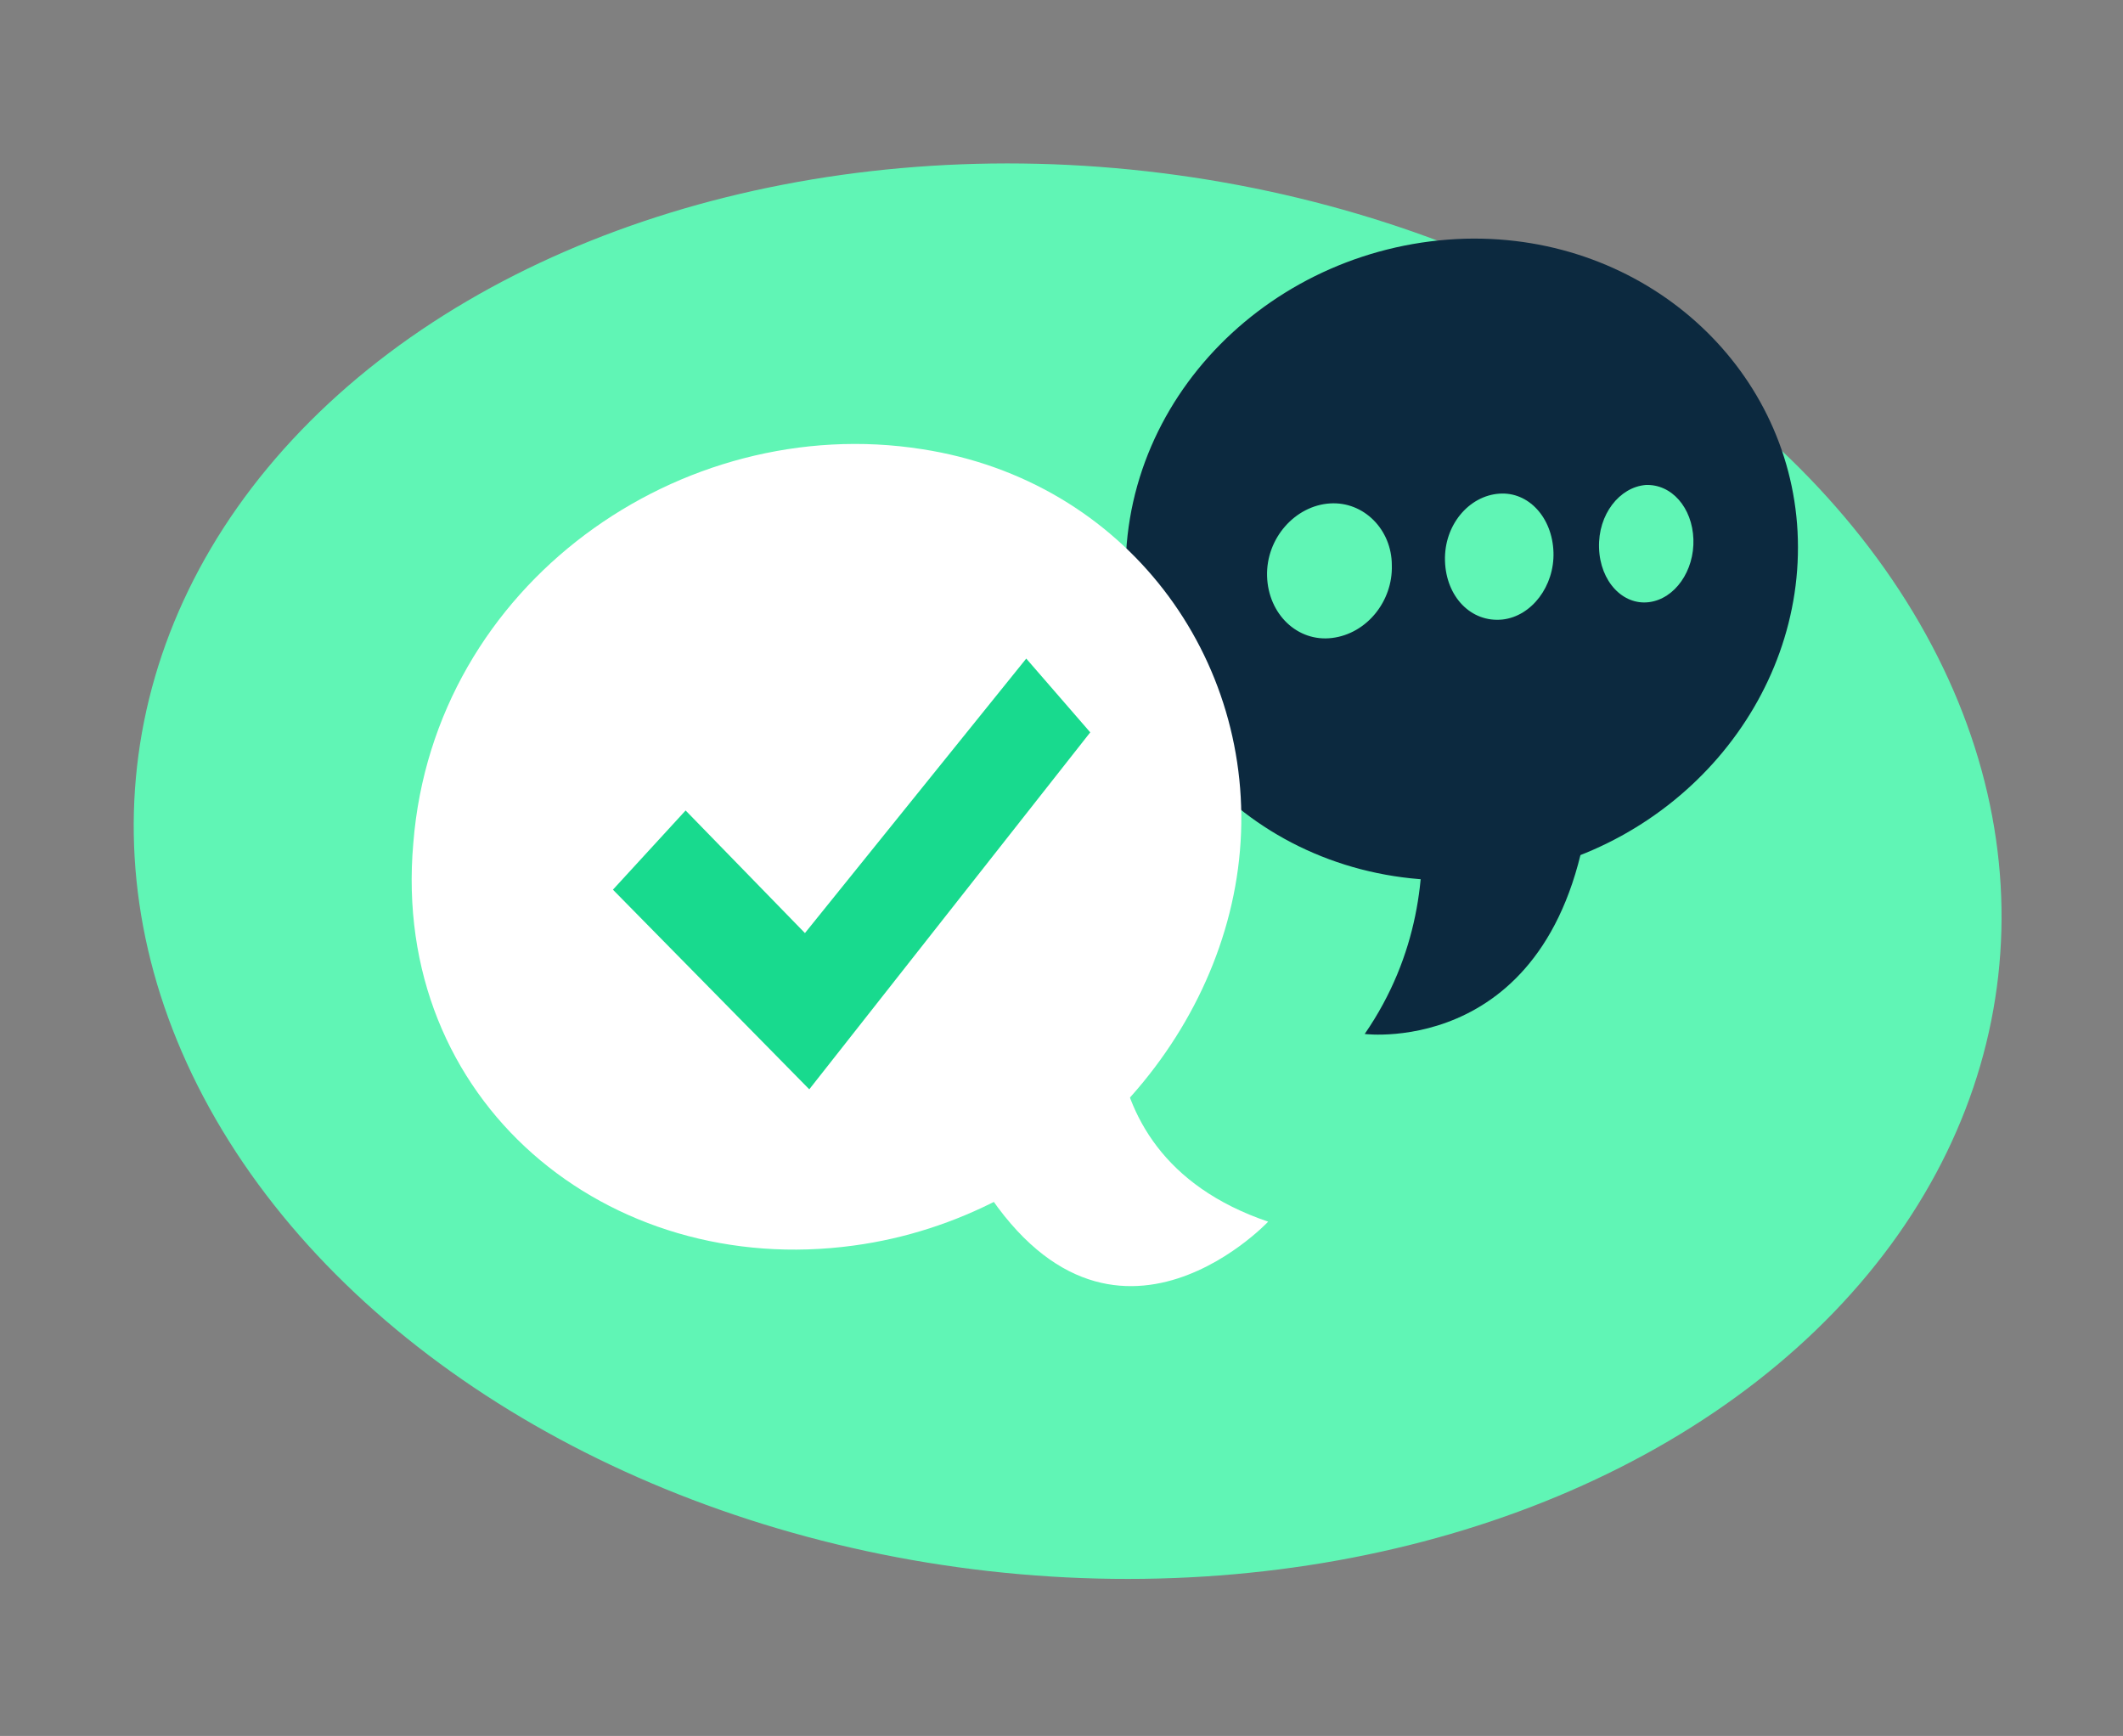 <?xml version="1.0" encoding="utf-8"?>
<!-- Generator: Adobe Illustrator 25.0.0, SVG Export Plug-In . SVG Version: 6.00 Build 0)  -->
<svg version="1.1" id="Layer_1" xmlns="http://www.w3.org/2000/svg" xmlns:xlink="http://www.w3.org/1999/xlink" x="0px" y="0px"
	 viewBox="0 0 195.7 160" style="enable-background:new 0 0 195.7 160;" xml:space="preserve">
<rect x="0" y="0" width="195.7" height="160" fill="#808080" stroke="none"/>
<style type="text/css">
	.st0{fill:#60F5B5;}
	.st1{fill:#0C293F;}
	.st2{fill:#FFFFFF;}
	.st3{fill:#18DA8E;}
</style>
<g>
	<ellipse transform="matrix(0.112 -0.994 0.994 0.112 7.588 169.012)" class="st0" cx="98.3" cy="80.3" rx="64.9" ry="86.3"/>
	<g>
		<g>
			<path class="st1" d="M103.8,54.1c0.9,17.3,16.7,29.2,34.3,26.7c16.5-2.3,28.4-16.4,27.6-31.8c-0.8-15.3-14.1-27.4-30.6-27
				C117.4,22.5,102.9,36.8,103.8,54.1z"/>
			<path class="st1" d="M128.6,64.7c0,0,7.2,16.1-2.8,30.6c0,0,18.1,2.3,20.8-21.7L128.6,64.7z"/>
		</g>
		<g>
			<path class="st2" d="M114.3,78.4c-1.5,17.7-16.4,33.8-35.6,36.4c-22.7,3.1-42.7-13.3-40.6-37.1C40,53.8,62.8,37.9,85,41.4
				C103.8,44.3,115.8,60.7,114.3,78.4z"/>
			<path class="st2" d="M103.8,86.2c0,0-6.3,19.8,13.1,26.4c0,0-15.7,16.7-27.8-5.9L103.8,86.2z"/>
		</g>
		<g>
			<path class="st0" d="M116.8,53.1c-0.1-3.5,2.6-6.5,5.8-6.7c3.1-0.2,5.7,2.4,5.7,5.7c0.1,3.3-2.3,6.3-5.5,6.7
				C119.6,59.2,116.9,56.6,116.8,53.1z"/>
			<path class="st0" d="M133.2,51.7c-0.1-3.3,2.2-6,5-6.2c2.7-0.2,4.9,2.2,5,5.4c0.1,3.1-2,5.9-4.7,6.2
				C135.6,57.4,133.3,55,133.2,51.7z"/>
			<path class="st0" d="M147.4,50.5c-0.1-3.1,1.9-5.6,4.3-5.8c2.4-0.1,4.3,2.1,4.4,5c0.1,2.9-1.7,5.5-4.1,5.8
				C149.6,55.8,147.5,53.6,147.4,50.5z"/>
		</g>
		<polygon class="st3" points="63.2,74.7 56.5,82 74.6,100.4 100.5,67.5 94.6,60.7 74.2,86 		"/>
	</g>
</g>
</svg>
